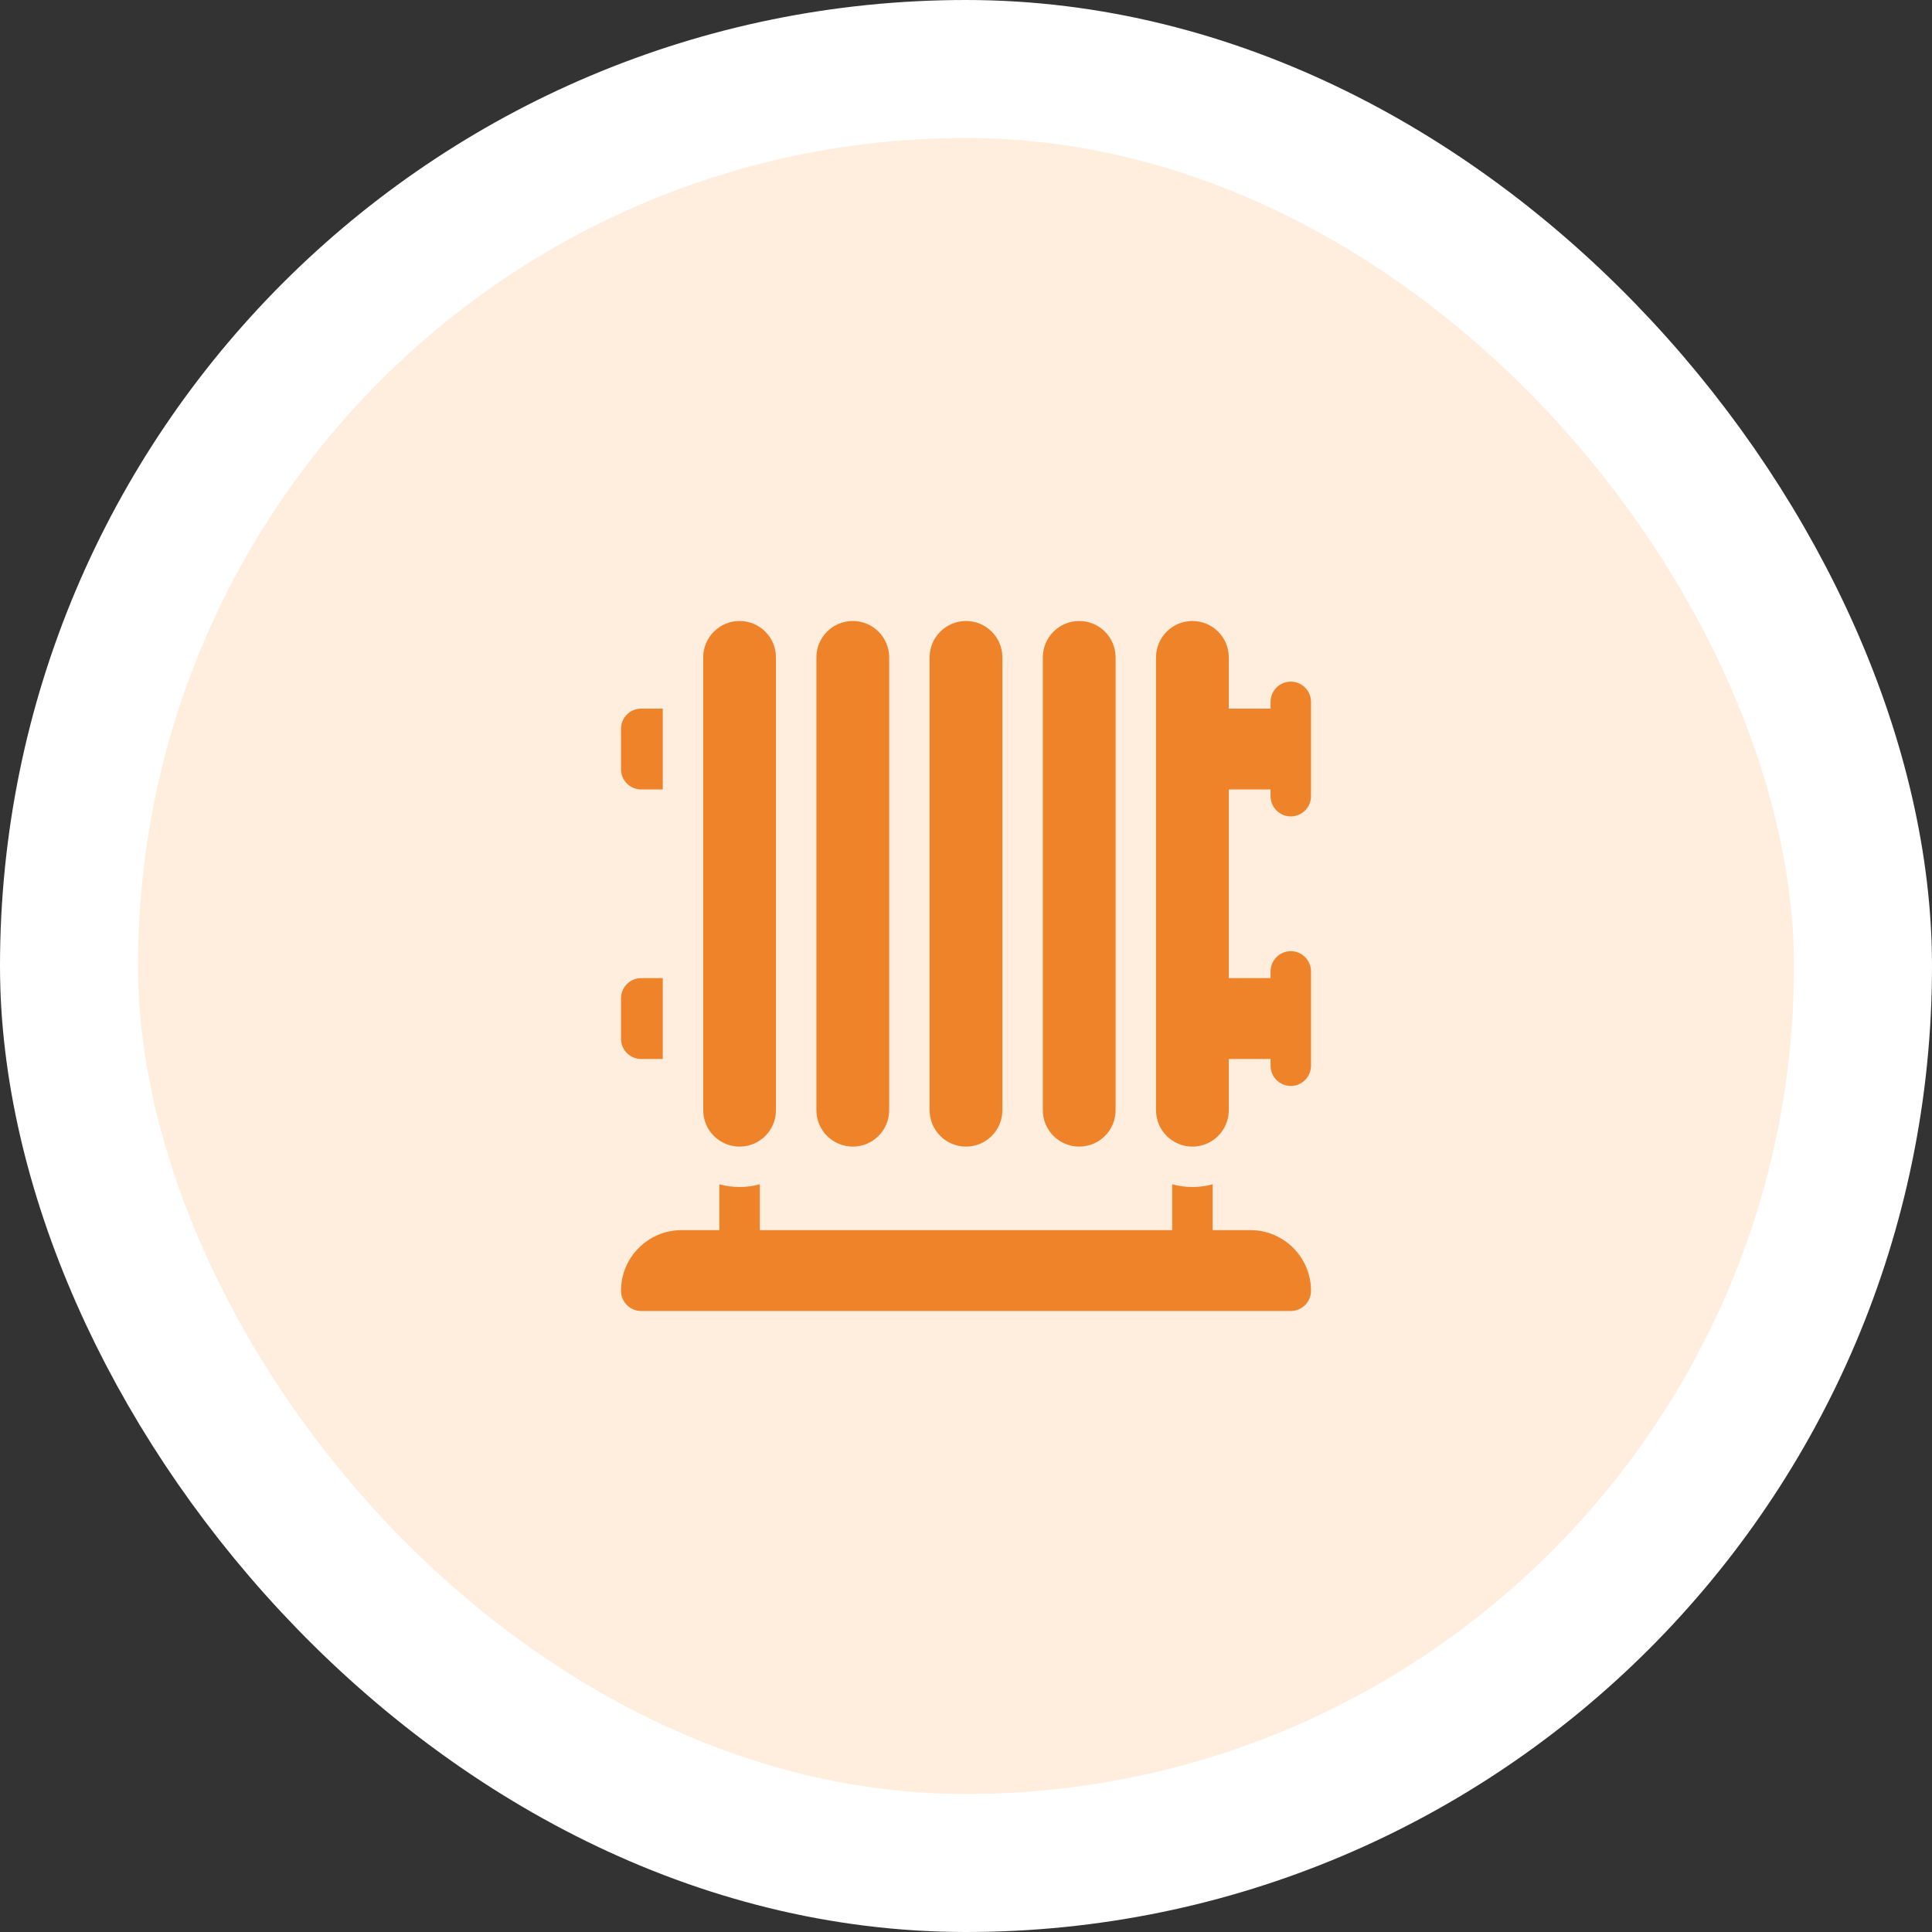 <?xml version="1.0" encoding="UTF-8"?><svg xmlns="http://www.w3.org/2000/svg" width="84" height="84" viewBox="0 0 84 84" fill="none"><rect x="0" y="0" width="84" height="84" fill="#333333" stroke="none"/><rect x="3" y="3" width="78" height="78" rx="39" fill="#FFEDDE"></rect><rect x="3" y="3" width="78" height="78" rx="39" stroke="white" stroke-width="6"></rect><g clip-path="url(#clip0_586_2044)"><path d="M56.121 35.496C56.606 35.496 57 35.103 57 34.617V30.516C57 30.03 56.606 29.637 56.121 29.637C55.636 29.637 55.242 30.03 55.242 30.516V30.809H53.426V28.582C53.426 27.708 52.718 27 51.844 27C50.97 27 50.262 27.708 50.262 28.582V48.27C50.262 49.143 50.97 49.852 51.844 49.852C52.718 49.852 53.426 49.143 53.426 48.27V46.043H55.242V46.336C55.242 46.821 55.636 47.215 56.121 47.215C56.606 47.215 57 46.821 57 46.336V42.234C57 41.749 56.606 41.355 56.121 41.355C55.636 41.355 55.242 41.749 55.242 42.234V42.527H53.426V34.324H55.242V34.617C55.242 35.103 55.636 35.496 56.121 35.496Z" fill="#EF832A"></path><path d="M54.363 53.484H52.723V51.491C52.442 51.568 52.148 51.609 51.844 51.609C51.54 51.609 51.245 51.568 50.965 51.491V53.484H33.035V51.491C32.755 51.568 32.46 51.609 32.156 51.609C31.852 51.609 31.558 51.568 31.277 51.491V53.484H29.637C28.18 53.484 27 54.665 27 56.121C27 56.606 27.393 57 27.879 57H56.121C56.606 57 57 56.606 57 56.121C57 54.665 55.819 53.484 54.363 53.484Z" fill="#EF832A"></path><path d="M46.922 49.852C47.796 49.852 48.504 49.143 48.504 48.27V28.582C48.504 27.708 47.796 27 46.922 27C46.048 27 45.34 27.708 45.34 28.582V48.27C45.34 49.143 46.048 49.852 46.922 49.852Z" fill="#EF832A"></path><path d="M37.078 49.852C37.952 49.852 38.66 49.143 38.66 48.27V28.582C38.66 27.708 37.952 27 37.078 27C36.204 27 35.496 27.708 35.496 28.582V48.27C35.496 49.143 36.204 49.852 37.078 49.852Z" fill="#EF832A"></path><path d="M42 49.852C42.874 49.852 43.582 49.143 43.582 48.27V28.582C43.582 27.708 42.874 27 42 27C41.126 27 40.418 27.708 40.418 28.582V48.27C40.418 49.143 41.126 49.852 42 49.852Z" fill="#EF832A"></path><path d="M27.879 34.324H28.816V30.809H27.879C27.393 30.809 27 31.202 27 31.688V33.445C27 33.931 27.393 34.324 27.879 34.324Z" fill="#EF832A"></path><path d="M27.879 46.043H28.816V42.527H27.879C27.393 42.527 27 42.921 27 43.406V45.164C27 45.65 27.393 46.043 27.879 46.043Z" fill="#EF832A"></path><path d="M32.156 49.852C33.03 49.852 33.738 49.143 33.738 48.27V28.582C33.738 27.708 33.03 27 32.156 27C31.282 27 30.574 27.708 30.574 28.582V48.27C30.574 49.143 31.282 49.852 32.156 49.852Z" fill="#EF832A"></path></g><defs><clipPath id="clip0_586_2044"><rect width="30" height="30" fill="white" transform="translate(27 27)"></rect></clipPath></defs></svg>
